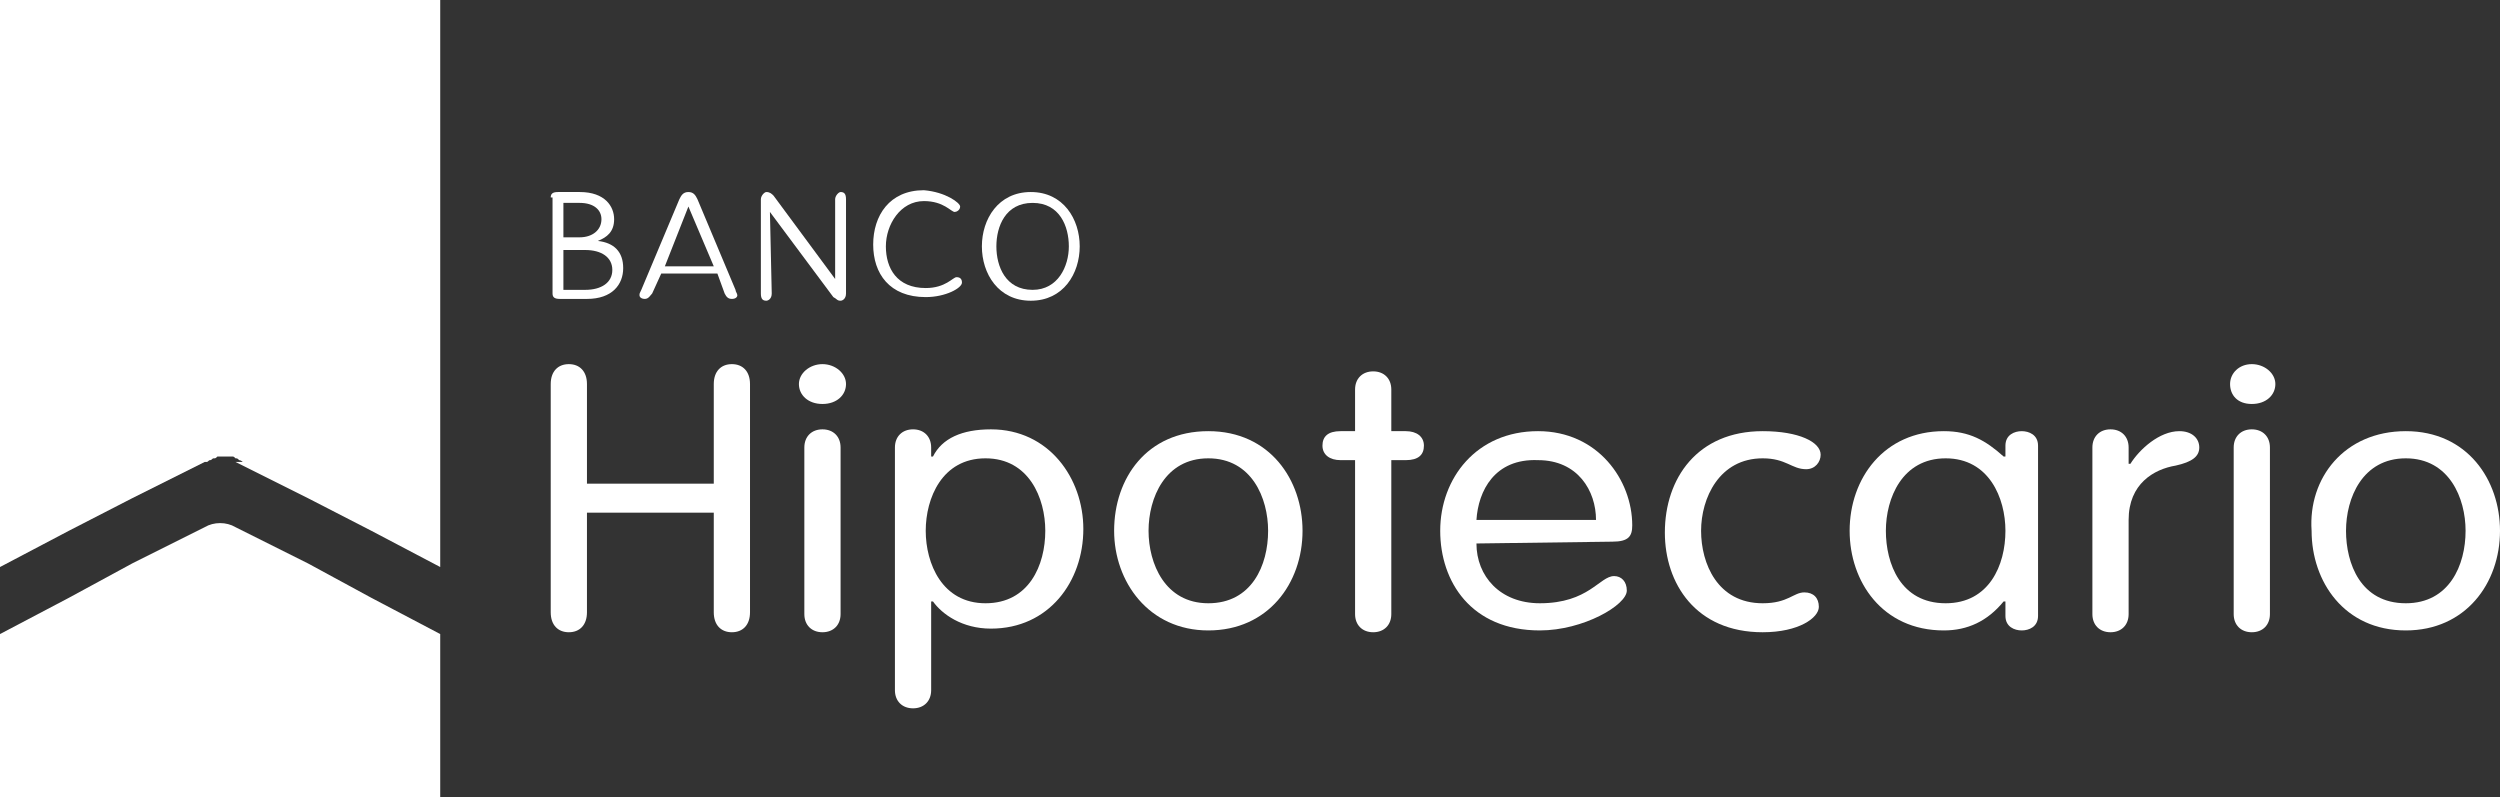 <?xml version="1.0" encoding="utf-8"?>
<!-- Generator: Adobe Illustrator 24.3.0, SVG Export Plug-In . SVG Version: 6.00 Build 0)  -->
<svg version="1.1" id="Layer_1" xmlns="http://www.w3.org/2000/svg" xmlns:xlink="http://www.w3.org/1999/xlink" x="0px" y="0px"
	 viewBox="0 0 138 44" style="enable-background:new 0 0 138 44;" xml:space="preserve">
<rect x="0" y="0" width="138" height="44" fill="#333333" stroke="none"/>
<style type="text/css">
	.st0{fill:#FFFFFF;}
</style>
<path class="st0" d="M30.4,10.9c0-0.2,0.1-0.3,0.4-0.3H32c1.4,0,1.9,0.8,1.9,1.5c0,0.7-0.4,1-0.9,1.2c0.9,0.1,1.4,0.6,1.4,1.5
	s-0.6,1.7-2,1.7h-1.5c-0.3,0-0.4-0.1-0.4-0.3V10.9z M31.1,13.1h0.9c0.7,0,1.2-0.4,1.2-1c0-0.5-0.4-0.9-1.2-0.9h-0.9V13.1z M31.1,16
	h1.2c0.9,0,1.5-0.4,1.5-1.1s-0.6-1.1-1.5-1.1h-1.2V16z"/>
<path class="st0" d="M36,16.2c-0.1,0.1-0.2,0.3-0.4,0.3c-0.2,0-0.3-0.1-0.3-0.2c0-0.1,0-0.1,0.1-0.3l2.1-5c0.1-0.2,0.2-0.4,0.5-0.4
	c0.3,0,0.4,0.2,0.5,0.4l2.1,5c0,0.1,0.1,0.2,0.1,0.3c0,0.1-0.1,0.2-0.3,0.2c-0.2,0-0.3-0.1-0.4-0.3l-0.4-1.1h-3.1L36,16.2z M38,11.4
	l-1.3,3.3h2.7L38,11.4z"/>
<path class="st0" d="M42.6,16.2c0,0.3-0.2,0.4-0.3,0.4c-0.2,0-0.3-0.1-0.3-0.4v-5.2c0-0.2,0.2-0.4,0.3-0.4c0.2,0,0.3,0.1,0.4,0.2
	l3.4,4.6v-4.4c0-0.2,0.2-0.4,0.3-0.4c0.2,0,0.3,0.1,0.3,0.4v5.2c0,0.3-0.2,0.4-0.3,0.4c-0.2,0-0.2-0.1-0.4-0.2l-3.5-4.7L42.6,16.2"
	/>
<path class="st0" d="M53,11.4c0,0.2-0.2,0.3-0.3,0.3c-0.2,0-0.6-0.6-1.7-0.6c-1.3,0-2.1,1.3-2.1,2.5s0.6,2.3,2.2,2.3
	c1.1,0,1.5-0.6,1.7-0.6c0.2,0,0.3,0.1,0.3,0.3c0,0.3-0.9,0.8-2,0.8c-2,0-2.9-1.3-2.9-2.9s0.9-3,2.8-3C52.2,10.6,53,11.2,53,11.4z"/>
<path class="st0" d="M56.9,10.6c1.8,0,2.7,1.5,2.7,3s-0.9,3-2.7,3c-1.8,0-2.7-1.5-2.7-3S55.1,10.6,56.9,10.6z M59,13.6
	c0-1.1-0.5-2.4-2-2.4c-1.5,0-2,1.3-2,2.4c0,1.1,0.5,2.4,2,2.4C58.4,16,59,14.7,59,13.6z"/>
<path class="st0" d="M32.4,33.8c0,0.7-0.4,1.1-1,1.1s-1-0.4-1-1.1V21.2c0-0.7,0.4-1.1,1-1.1s1,0.4,1,1.1v5.5h7v-5.5
	c0-0.7,0.4-1.1,1-1.1s1,0.4,1,1.1v12.6c0,0.7-0.4,1.1-1,1.1s-1-0.4-1-1.1v-5.5h-7V33.8z"/>
<path class="st0" d="M45.4,20.1c0.7,0,1.3,0.5,1.3,1.1s-0.5,1.1-1.3,1.1s-1.3-0.5-1.3-1.1S44.7,20.1,45.4,20.1z M46.4,33.9
	c0,0.6-0.4,1-1,1s-1-0.4-1-1v-9.2c0-0.6,0.4-1,1-1s1,0.4,1,1V33.9z"/>
<path class="st0" d="M49.4,24.7c0-0.6,0.4-1,1-1s1,0.4,1,1v0.5h0.1c0.5-1,1.6-1.5,3.2-1.5c3.2,0,5.1,2.7,5.1,5.5
	c0,2.9-1.9,5.5-5.1,5.5c-1.6,0-2.7-0.8-3.2-1.5h-0.1v4.9c0,0.6-0.4,1-1,1s-1-0.4-1-1V24.7z M54.4,33.3c2.4,0,3.3-2.1,3.3-4
	c0-1.8-0.9-4-3.3-4s-3.3,2.2-3.3,4C51.1,31.1,52,33.3,54.4,33.3z"/>
<path class="st0" d="M66.7,23.8c3.4,0,5.2,2.7,5.2,5.5c0,2.9-1.9,5.5-5.2,5.5s-5.2-2.7-5.2-5.5C61.5,26.4,63.3,23.8,66.7,23.8z
	 M66.7,33.3c2.4,0,3.3-2.1,3.3-4c0-1.8-0.9-4-3.3-4s-3.3,2.2-3.3,4C63.4,31.1,64.3,33.3,66.7,33.3z"/>
<path class="st0" d="M74.8,21.5c0-0.6,0.4-1,1-1s1,0.4,1,1v2.3h0.8c0.6,0,1,0.3,1,0.8s-0.3,0.8-1,0.8h-0.8v8.5c0,0.6-0.4,1-1,1
	s-1-0.4-1-1v-8.5H74c-0.6,0-1-0.3-1-0.8s0.3-0.8,1-0.8h0.8V21.5z"/>
<path class="st0" d="M81.5,30c0,1.8,1.3,3.3,3.5,3.3c2.7,0,3.3-1.5,4.1-1.5c0.4,0,0.7,0.3,0.7,0.8c0,0.8-2.4,2.2-4.8,2.2
	c-3.8,0-5.5-2.7-5.5-5.5c0-2.9,2-5.5,5.4-5.5c3.3,0,5.2,2.7,5.2,5.2c0,0.6-0.2,0.9-1.1,0.9L81.5,30 M88.1,28.7c0-1.6-1-3.3-3.2-3.3
	c-2.4-0.1-3.3,1.7-3.4,3.3H88.1z"/>
<path class="st0" d="M97.3,23.8c2,0,3.2,0.6,3.2,1.3c0,0.4-0.3,0.8-0.8,0.8c-0.8,0-1.1-0.6-2.4-0.6c-2.4,0-3.4,2.2-3.4,4
	c0,1.8,0.9,4,3.4,4c1.4,0,1.7-0.6,2.3-0.6c0.5,0,0.8,0.3,0.8,0.8c0,0.6-1.1,1.4-3.1,1.4c-3.7,0-5.4-2.7-5.4-5.5
	C91.9,26.4,93.7,23.8,97.3,23.8z"/>
<path class="st0" d="M112.5,34c0,0.6-0.5,0.8-0.9,0.8c-0.4,0-0.9-0.2-0.9-0.8v-0.8h-0.1c-0.9,1.1-2,1.6-3.3,1.6
	c-3.4,0-5.2-2.7-5.2-5.5c0-2.9,1.9-5.5,5.2-5.5c1.4,0,2.3,0.5,3.3,1.4h0.1v-0.6c0-0.6,0.5-0.8,0.9-0.8c0.4,0,0.9,0.2,0.9,0.8V34z
	 M107.4,33.3c2.4,0,3.3-2.1,3.3-4c0-1.8-0.9-4-3.3-4s-3.3,2.2-3.3,4C104.1,31.1,104.9,33.3,107.4,33.3z"/>
<path class="st0" d="M115.5,24.7c0-0.6,0.4-1,1-1s1,0.4,1,1v0.9h0.1c0.5-0.8,1.6-1.8,2.7-1.8c0.7,0,1.1,0.4,1.1,0.9
	c0,0.5-0.4,0.8-1.3,1c-1.2,0.2-2.6,1-2.6,3v5.2c0,0.6-0.4,1-1,1s-1-0.4-1-1L115.5,24.7"/>
<path class="st0" d="M124.3,20.1c0.7,0,1.3,0.5,1.3,1.1s-0.5,1.1-1.3,1.1s-1.2-0.5-1.2-1.1C123.1,20.6,123.6,20.1,124.3,20.1z
	 M125.3,33.9c0,0.6-0.4,1-1,1s-1-0.4-1-1v-9.2c0-0.6,0.4-1,1-1s1,0.4,1,1V33.9z"/>
<path class="st0" d="M132.8,23.8c3.4,0,5.2,2.7,5.2,5.5c0,2.9-1.9,5.5-5.2,5.5c-3.4,0-5.2-2.7-5.2-5.5
	C127.4,26.4,129.4,23.8,132.8,23.8z M132.8,33.3c2.4,0,3.3-2.1,3.3-4c0-1.8-0.9-4-3.3-4c-2.4,0-3.3,2.2-3.3,4
	C129.5,31.1,130.3,33.3,132.8,33.3z"/>
<path class="st0" d="M0,0v31.3l3.8-2l3.5-1.8l4-2h0.1c0.1,0,0.1-0.1,0.2-0.1c0.1,0,0.1-0.1,0.2-0.1c0.1,0,0.1,0,0.2-0.1
	c0.1,0,0.1,0,0.2,0s0.1,0,0.2,0s0.1,0,0.2,0s0.1,0,0.2,0s0.1,0,0.2,0.1c0.1,0,0.1,0,0.2,0.1c0.1,0,0.2,0.1,0.2,0.1H13l4,2l3.5,1.8
	l3.8,2V0H0z"/>
<path class="st0" d="M17,31.1l-4-2c-0.5-0.3-1.2-0.3-1.7,0l-4,2L3.8,33L0,35v9h24.3v-9l-3.8-2L17,31.1z"/>
</svg>
